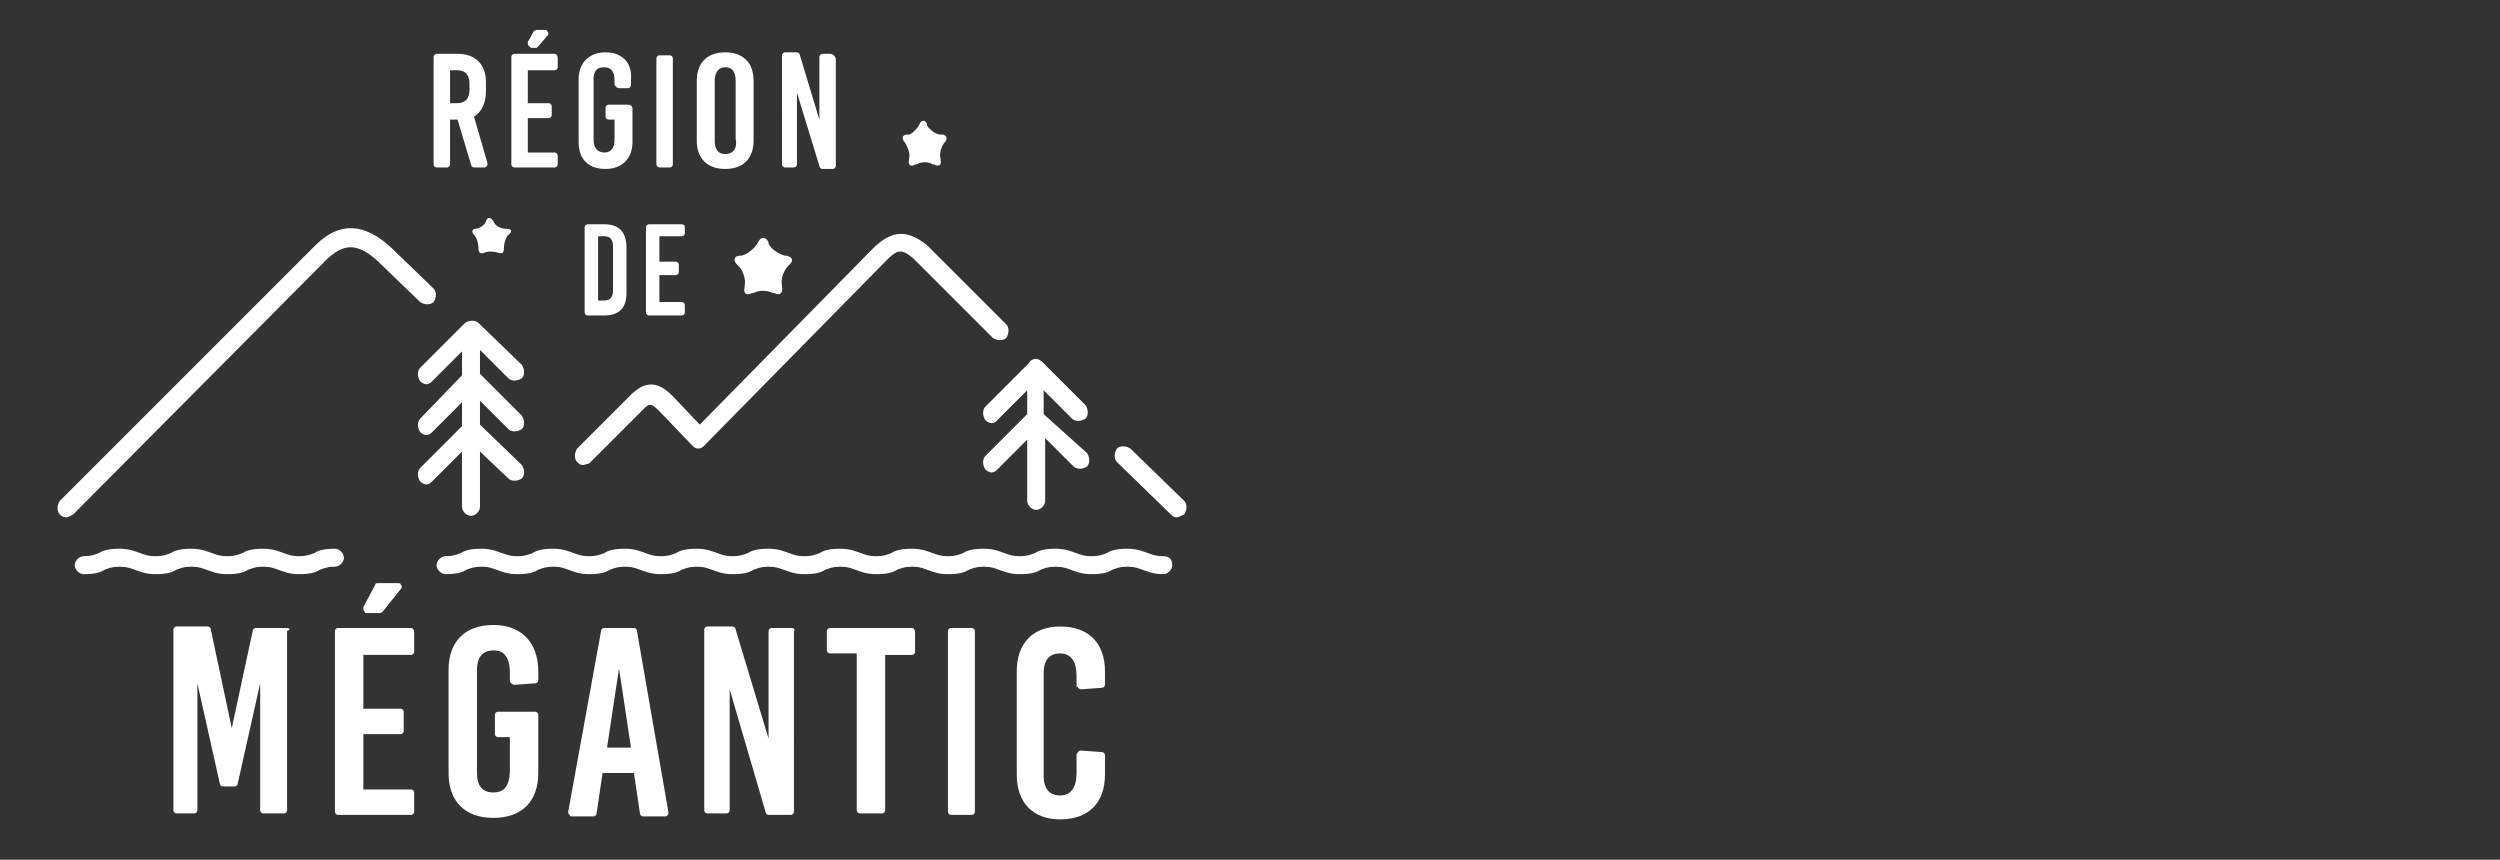 <?xml version="1.0" encoding="utf-8"?>
<!-- Generator: Adobe Illustrator 24.1.3, SVG Export Plug-In . SVG Version: 6.00 Build 0)  -->
<svg version="1.1" id="Calque_1" xmlns="http://www.w3.org/2000/svg" xmlns:xlink="http://www.w3.org/1999/xlink" x="0px" y="0px"
	 viewBox="0 0 167.2 57.5" style="enable-background:new 0 0 167.2 57.5;" xml:space="preserve">
<rect x="0" y="0" width="167.2" height="57.5" fill="#333333" stroke="none"/>
<style type="text/css">
	.st0{fill:#FFFFFF;}
</style>
<g>
	<g>
		<g>
			<path class="st0" d="M19.2,42h-2.1c-0.1,0-0.2,0.1-0.2,0.2l-1.4,6.5l0,0l-1.4-6.6c0-0.1-0.1-0.2-0.2-0.2h-2.1
				c-0.1,0-0.2,0.1-0.2,0.2v12.1c0,0.1,0.1,0.2,0.2,0.2H13c0.1,0,0.2-0.1,0.2-0.2l0-8.5l0,0h0l1.5,6.7c0,0.1,0.1,0.2,0.2,0.2h0.8
				c0.1,0,0.2-0.1,0.2-0.2l1.5-6.7l0,0h0v8.5c0,0.1,0.1,0.2,0.2,0.2h1.4c0.1,0,0.2-0.1,0.2-0.2V42.2C19.5,42.1,19.3,42,19.2,42z"/>
			<path class="st0" d="M24.5,41h0.9c0.1,0,0.1,0,0.2-0.1l1.2-1.5c0.1-0.1,0.1-0.2,0-0.3c0-0.1-0.1-0.1-0.2-0.1h-1.3
				c-0.1,0-0.2,0-0.2,0.1l-0.8,1.5c0,0.1,0,0.2,0,0.2C24.4,40.9,24.4,41,24.5,41z"/>
			<path class="st0" d="M27.5,42h-4.9c-0.1,0-0.2,0.1-0.2,0.2v12.1c0,0.1,0.1,0.2,0.2,0.2h4.9c0.1,0,0.2-0.1,0.2-0.2V53
				c0-0.1-0.1-0.2-0.2-0.2h-3.2v-3.7h2.5c0.1,0,0.2-0.1,0.2-0.2v-1.3c0-0.1-0.1-0.2-0.2-0.2h-2.5v-3.6h3.2c0.1,0,0.2-0.1,0.2-0.2
				v-1.3C27.7,42.1,27.6,42,27.5,42z"/>
			<path class="st0" d="M33,41.8c-1.9,0-3,1.1-3,3v6.9c0,1.9,1.1,3,3,3c1.9,0,3-1.1,3-3v-3.9c0-0.1-0.1-0.2-0.2-0.2h-2.5
				c-0.1,0-0.2,0.1-0.2,0.2v1.3c0,0.1,0.1,0.2,0.2,0.2h0.8v2.2c0,1.3-0.6,1.5-1.1,1.5c-0.7,0-1.1-0.4-1.1-1.3v-6.9
				c0-0.6,0.2-1.3,1.1-1.3c0.5,0,1.1,0.2,1.1,1.5v0.5c0,0.1,0,0.1,0.1,0.2c0,0,0.1,0.1,0.2,0.1l1.4-0.1c0.1,0,0.2-0.1,0.2-0.2v-0.6
				C36,43,34.9,41.8,33,41.8z"/>
			<path class="st0" d="M42.6,42.2c0-0.1-0.1-0.2-0.2-0.2h-2c-0.1,0-0.2,0.1-0.2,0.2L38,54.3c0,0.1,0,0.1,0.1,0.2
				c0,0.1,0.1,0.1,0.2,0.1h1.4c0.1,0,0.2-0.1,0.2-0.2l0.4-2.7h2.1l0.4,2.7c0,0.1,0.1,0.2,0.2,0.2h1.5c0,0,0,0,0,0
				c0.1,0,0.2-0.1,0.2-0.2c0,0,0-0.1,0-0.1L42.6,42.2z M41.4,44.7l0.8,5.3h-1.6L41.4,44.7L41.4,44.7z"/>
			<path class="st0" d="M52.9,42h-1.3c-0.1,0-0.2,0.1-0.2,0.2l0,7.2l0,0h0l-2.2-7.3c0-0.1-0.1-0.2-0.2-0.2h-1.7
				c-0.1,0-0.2,0.1-0.2,0.2v12.1c0,0.1,0.1,0.2,0.2,0.2h1.3c0.1,0,0.2-0.1,0.2-0.2l0-8.1l0,0h0l2.4,8.2c0,0.1,0.1,0.2,0.2,0.2h1.5
				c0.1,0,0.2-0.1,0.2-0.2V42.2C53.2,42.1,53.1,42,52.9,42z"/>
			<path class="st0" d="M61,42h-5.5c-0.1,0-0.2,0.1-0.2,0.2v1.3c0,0.1,0.1,0.2,0.2,0.2h1.8v10.5c0,0.1,0.1,0.2,0.2,0.2H59
				c0.1,0,0.2-0.1,0.2-0.2V43.8H61c0.1,0,0.2-0.1,0.2-0.2v-1.3C61.2,42.1,61.1,42,61,42z"/>
			<path class="st0" d="M65,42h-1.4c-0.1,0-0.2,0.1-0.2,0.2v12.1c0,0.1,0.1,0.2,0.2,0.2H65c0.1,0,0.2-0.1,0.2-0.2V42.2
				C65.2,42.1,65.1,42,65,42z"/>
			<path class="st0" d="M72.1,46c0,0,0.1,0.1,0.2,0.1l1.4-0.1c0.1,0,0.2-0.1,0.2-0.2v-0.9c0-1.9-1.1-3-3-3c-1.8,0-2.9,1.1-2.9,3v6.9
				c0,1.9,1.1,3,2.9,3c1.9,0,3-1.1,3-3v-1.3c0-0.1-0.1-0.2-0.2-0.2l-1.4-0.1c-0.1,0-0.1,0-0.2,0.1c0,0-0.1,0.1-0.1,0.2v1.2
				c0,1-0.4,1.5-1.1,1.5c-0.9,0-1.1-0.7-1.1-1.3v-6.9c0-0.6,0.2-1.3,1.1-1.3c0.7,0,1.1,0.5,1.1,1.5v0.8C72,45.9,72.1,45.9,72.1,46z"
				/>
		</g>
		<g>
			<path class="st0" d="M31.7,7.8c0.5-0.3,0.8-0.9,0.8-1.7V5.5c0-1.2-0.7-1.9-1.9-1.9h-1.4c-0.1,0-0.2,0.1-0.2,0.2V11
				c0,0.1,0.1,0.2,0.2,0.2h0.7c0.1,0,0.2-0.1,0.2-0.2V8h0.5l0.9,3c0,0.1,0.1,0.2,0.2,0.2h0.7c0,0,0,0,0,0c0.1,0,0.2-0.1,0.2-0.2
				c0,0,0-0.1,0-0.1L31.7,7.8z M30.1,4.7h0.5c0.5,0,0.8,0.3,0.8,0.9V6c0,0.6-0.3,0.9-0.8,0.9h-0.5V4.7z"/>
			<path class="st0" d="M35.5,3.2h0.3c0.1,0,0.1,0,0.2-0.1l0.6-0.7c0.1-0.1,0.1-0.2,0-0.3c0-0.1-0.1-0.1-0.2-0.1h-0.5
				c-0.1,0-0.2,0.1-0.2,0.1l-0.4,0.7c0,0.1,0,0.2,0,0.2C35.4,3.1,35.5,3.2,35.5,3.2z"/>
			<path class="st0" d="M37.1,3.6h-2.7c-0.1,0-0.2,0.1-0.2,0.2V11c0,0.1,0.1,0.2,0.2,0.2h2.7c0.1,0,0.2-0.1,0.2-0.2v-0.6
				c0-0.1-0.1-0.2-0.2-0.2h-1.8V7.9h1.4c0.1,0,0.2-0.1,0.2-0.2V7.1c0-0.1-0.1-0.2-0.2-0.2h-1.4V4.7h1.8c0.1,0,0.2-0.1,0.2-0.2V3.9
				C37.3,3.7,37.2,3.6,37.1,3.6z"/>
			<path class="st0" d="M40.5,3.5c-1.1,0-1.8,0.7-1.8,1.8v4.2c0,1.2,0.7,1.8,1.8,1.8c1.1,0,1.8-0.7,1.8-1.8V7.3
				C42.3,7.1,42.2,7,42,7h-1.3c-0.1,0-0.2,0.1-0.2,0.2v0.6c0,0.1,0.1,0.2,0.2,0.2h0.4v1.3c0,0.8-0.4,0.9-0.7,0.9
				c-0.4,0-0.7-0.3-0.7-0.8V5.3c0-0.4,0.1-0.8,0.7-0.8c0.5,0,0.7,0.3,0.7,0.9v0.2c0,0.1,0,0.1,0.1,0.2c0,0,0.1,0.1,0.2,0.1l0.6,0
				c0.1,0,0.2-0.1,0.2-0.2V5.3C42.3,4.2,41.6,3.5,40.5,3.5z"/>
			<path class="st0" d="M44.1,11.2h0.7c0.1,0,0.2-0.1,0.2-0.2V3.9c0-0.1-0.1-0.2-0.2-0.2h-0.7c-0.1,0-0.2,0.1-0.2,0.2V11
				C43.9,11.1,44,11.2,44.1,11.2z"/>
			<path class="st0" d="M48.5,3.5c-1.2,0-1.9,0.7-1.9,1.9v4c0,1.2,0.7,1.9,1.9,1.9c1.2,0,1.9-0.7,1.9-1.9v-4
				C50.4,4.2,49.7,3.5,48.5,3.5z M48.5,10.3c-0.6,0-0.7-0.5-0.7-0.9V5.4c0-0.3,0.1-0.9,0.7-0.9c0.6,0,0.7,0.5,0.7,0.9v3.9
				C49.3,9.7,49.2,10.3,48.5,10.3z"/>
			<path class="st0" d="M55.5,3.6H55c-0.1,0-0.2,0.1-0.2,0.2v4.2l0,0l-1.3-4.3c0-0.1-0.1-0.2-0.2-0.2h-0.8c-0.1,0-0.2,0.1-0.2,0.2
				V11c0,0.1,0.1,0.2,0.2,0.2h0.6c0.1,0,0.2-0.1,0.2-0.2l0-4.8l0,0l1.5,4.9c0,0.1,0.1,0.2,0.2,0.2h0.7c0.1,0,0.2-0.1,0.2-0.2V3.9
				C55.8,3.7,55.7,3.6,55.5,3.6z"/>
			<path class="st0" d="M40.4,15h-1.1c-0.1,0-0.2,0.1-0.2,0.2v5.7c0,0.1,0.1,0.2,0.2,0.2h1.1c1,0,1.5-0.5,1.5-1.5v-3
				C41.9,15.5,41.4,15,40.4,15z M40,15.8h0.4c0.4,0,0.6,0.2,0.6,0.7v2.9c0,0.5-0.2,0.7-0.6,0.7H40V15.8z"/>
			<path class="st0" d="M45.6,15h-2.2c-0.1,0-0.2,0.1-0.2,0.2v5.7c0,0.1,0.1,0.2,0.2,0.2h2.2c0.1,0,0.2-0.1,0.2-0.2v-0.5
				c0-0.1-0.1-0.2-0.2-0.2h-1.5v-1.8h1.1c0.1,0,0.2-0.1,0.2-0.2v-0.5c0-0.1-0.1-0.2-0.2-0.2h-1.1v-1.7h1.5c0.1,0,0.2-0.1,0.2-0.2
				v-0.5C45.8,15.1,45.7,15,45.6,15z"/>
		</g>
	</g>
	<g>
		<g>
			<path class="st0" d="M77.8,37.2c-0.5,0-0.7-0.1-1-0.2c-0.3-0.1-0.7-0.3-1.4-0.3c-0.7,0-1.1,0.1-1.4,0.3c-0.3,0.1-0.5,0.2-1,0.2
				c-0.5,0-0.7-0.1-1-0.2c-0.3-0.1-0.7-0.3-1.4-0.3c-0.7,0-1.1,0.1-1.4,0.3c-0.3,0.1-0.5,0.2-1,0.2c-0.5,0-0.7-0.1-1-0.2
				c-0.3-0.1-0.7-0.3-1.4-0.3c-0.7,0-1.1,0.1-1.4,0.3c-0.3,0.1-0.5,0.2-1,0.2c-0.5,0-0.7-0.1-1-0.2c-0.3-0.1-0.7-0.3-1.4-0.3
				c-0.7,0-1.1,0.1-1.4,0.3c-0.3,0.1-0.5,0.2-1,0.2c-0.5,0-0.7-0.1-1-0.2c-0.3-0.1-0.7-0.3-1.4-0.3c-0.7,0-1.1,0.1-1.4,0.3
				c-0.3,0.1-0.5,0.2-1,0.2c-0.5,0-0.7-0.1-1-0.2c-0.3-0.1-0.7-0.3-1.4-0.3c-0.7,0-1.1,0.1-1.4,0.3c-0.3,0.1-0.5,0.2-1,0.2
				c-0.5,0-0.7-0.1-1-0.2c-0.3-0.1-0.7-0.3-1.4-0.3c-0.7,0-1.1,0.1-1.4,0.3c-0.3,0.1-0.5,0.2-1,0.2c-0.5,0-0.7-0.1-1-0.2
				c-0.3-0.1-0.7-0.3-1.4-0.3c-0.7,0-1.1,0.1-1.4,0.3c-0.3,0.1-0.5,0.2-1,0.2c-0.5,0-0.7-0.1-1-0.2c-0.3-0.1-0.7-0.3-1.4-0.3
				c-0.7,0-1.1,0.1-1.4,0.3c-0.3,0.1-0.5,0.2-1,0.2c-0.5,0-0.7-0.1-1-0.2c-0.3-0.1-0.7-0.3-1.4-0.3c-0.7,0-1.1,0.1-1.4,0.3
				c-0.3,0.1-0.5,0.2-1,0.2c-0.3,0-0.6,0.3-0.6,0.6c0,0.3,0.3,0.6,0.6,0.6c0.7,0,1.1-0.1,1.4-0.3c0.3-0.1,0.5-0.2,1-0.2
				c0.5,0,0.7,0.1,1,0.2c0.3,0.1,0.7,0.3,1.4,0.3c0.7,0,1.1-0.1,1.4-0.3c0.3-0.1,0.5-0.2,1-0.2c0.5,0,0.7,0.1,1,0.2
				c0.3,0.1,0.7,0.3,1.4,0.3c0.7,0,1.1-0.1,1.4-0.3c0.3-0.1,0.5-0.2,1-0.2c0.5,0,0.7,0.1,1,0.2c0.3,0.1,0.7,0.3,1.4,0.3
				c0.7,0,1.1-0.1,1.4-0.3c0.3-0.1,0.5-0.2,1-0.2c0.5,0,0.7,0.1,1,0.2c0.3,0.1,0.7,0.3,1.4,0.3c0.7,0,1.1-0.1,1.4-0.3
				c0.3-0.1,0.5-0.2,1-0.2c0.5,0,0.7,0.1,1,0.2c0.3,0.1,0.7,0.3,1.4,0.3c0.7,0,1.1-0.1,1.4-0.3c0.3-0.1,0.5-0.2,1-0.2
				c0.5,0,0.7,0.1,1,0.2c0.3,0.1,0.7,0.3,1.4,0.3c0.7,0,1.1-0.1,1.4-0.3c0.3-0.1,0.5-0.2,1-0.2c0.5,0,0.7,0.1,1,0.2
				c0.3,0.1,0.7,0.3,1.4,0.3c0.7,0,1.1-0.1,1.4-0.3c0.3-0.1,0.5-0.2,1-0.2c0.5,0,0.7,0.1,1,0.2c0.3,0.1,0.7,0.3,1.4,0.3
				c0.7,0,1.1-0.1,1.4-0.3c0.3-0.1,0.5-0.2,1-0.2c0.5,0,0.7,0.1,1,0.2c0.3,0.1,0.7,0.3,1.4,0.3c0.7,0,1.1-0.1,1.4-0.3
				c0.3-0.1,0.5-0.2,1-0.2c0.5,0,0.7,0.1,1,0.2c0.3,0.1,0.7,0.3,1.4,0.3c0.3,0,0.6-0.3,0.6-0.6C78.4,37.4,78.2,37.2,77.8,37.2z"/>
			<path class="st0" d="M22.4,36.7c-0.7,0-1.1,0.1-1.4,0.3c-0.3,0.1-0.5,0.2-1,0.2c-0.5,0-0.7-0.1-1-0.2c-0.3-0.1-0.7-0.3-1.4-0.3
				c-0.7,0-1.1,0.1-1.4,0.3c-0.3,0.1-0.5,0.2-1,0.2c-0.5,0-0.7-0.1-1-0.2c-0.3-0.1-0.7-0.3-1.4-0.3c-0.7,0-1.1,0.1-1.4,0.3
				c-0.3,0.1-0.5,0.2-1,0.2c-0.5,0-0.7-0.1-1-0.2c-0.3-0.1-0.7-0.3-1.4-0.3c-0.7,0-1.1,0.1-1.4,0.3c-0.3,0.1-0.5,0.2-1,0.2
				c-0.3,0-0.6,0.3-0.6,0.6c0,0.3,0.3,0.6,0.6,0.6c0.7,0,1.1-0.1,1.4-0.3c0.3-0.1,0.5-0.2,1-0.2c0.5,0,0.7,0.1,1,0.2
				c0.3,0.1,0.7,0.3,1.4,0.3c0.7,0,1.1-0.1,1.4-0.3c0.3-0.1,0.5-0.2,1-0.2c0.5,0,0.7,0.1,1,0.2c0.3,0.1,0.7,0.3,1.4,0.3
				c0.7,0,1.1-0.1,1.4-0.3c0.3-0.1,0.5-0.2,1-0.2c0.5,0,0.7,0.1,1,0.2c0.3,0.1,0.7,0.3,1.4,0.3c0.7,0,1.1-0.1,1.4-0.3
				c0.3-0.1,0.5-0.2,1-0.2c0.3,0,0.6-0.3,0.6-0.6C23,37,22.7,36.7,22.4,36.7z"/>
		</g>
		<path class="st0" d="M39,31.1c-0.2,0-0.3-0.1-0.4-0.2c-0.2-0.2-0.2-0.6,0-0.9l3.6-3.6c1.2-1.2,2.1-0.6,2.8,0.1l1.8,1.9l11.7-11.9
			c0.9-0.8,1.9-1.4,3.5-0.1c0,0,0,0,0,0l5.3,5.3c0.2,0.2,0.2,0.6,0,0.9c-0.2,0.2-0.6,0.2-0.9,0l-5.3-5.3c-0.8-0.7-1.1-0.6-1.8,0.1
			L47.1,29.8C47,29.9,46.9,30,46.7,30c-0.2,0-0.3-0.1-0.4-0.2l-2.2-2.3c-0.6-0.6-0.7-0.5-1.1-0.1l-3.6,3.6
			C39.3,31,39.1,31.1,39,31.1z"/>
		<path class="st0" d="M4.4,34.6c-0.2,0-0.3-0.1-0.4-0.2c-0.2-0.2-0.2-0.6,0-0.9l17.1-17.1c1.6-1.6,3.3-1.5,5.1,0.2l2.8,2.7
			c0.2,0.2,0.2,0.6,0,0.9c-0.2,0.2-0.6,0.2-0.9,0l-2.8-2.7c-1.5-1.4-2.4-1.1-3.4-0.2L4.9,34.4C4.7,34.5,4.6,34.6,4.4,34.6z"/>
		<path class="st0" d="M78.7,34.6c-0.2,0-0.3-0.1-0.4-0.2l-3.6-3.5c-0.2-0.2-0.2-0.6,0-0.9c0.2-0.2,0.6-0.2,0.9,0l3.6,3.5
			c0.2,0.2,0.2,0.6,0,0.9C79,34.5,78.8,34.6,78.7,34.6z"/>
		<path class="st0" d="M32.1,28.4v-1.6l1.9,1.9c0.2,0.2,0.6,0.2,0.9,0c0.2-0.2,0.2-0.6,0-0.9l-2.8-2.8v-1.6l1.9,1.9
			c0.2,0.2,0.6,0.2,0.9,0c0.2-0.2,0.2-0.6,0-0.9L32,21.6c-0.2-0.2-0.6-0.2-0.9,0l-3,3c-0.2,0.2-0.2,0.6,0,0.9
			c0.1,0.1,0.3,0.2,0.4,0.2c0.2,0,0.3-0.1,0.4-0.2l2-2v1.6L28.1,28c-0.2,0.2-0.2,0.6,0,0.9c0.1,0.1,0.3,0.2,0.4,0.2
			c0.2,0,0.3-0.1,0.4-0.2l2-2v1.6l-2.8,2.8c-0.2,0.2-0.2,0.6,0,0.9c0.1,0.1,0.3,0.2,0.4,0.2c0.2,0,0.3-0.1,0.4-0.2l2-2v3.7
			c0,0.3,0.3,0.6,0.6,0.6c0.3,0,0.6-0.3,0.6-0.6v-3.7L34,32c0.2,0.2,0.6,0.2,0.9,0c0.2-0.2,0.2-0.6,0-0.9L32.1,28.4z"/>
		<path class="st0" d="M69.8,27.7v-1.6l1.9,1.9c0.2,0.2,0.6,0.2,0.9,0c0.2-0.2,0.2-0.6,0-0.9l-2.9-2.9c-0.1-0.1-0.3-0.2-0.4-0.2
			c0,0,0,0,0,0c-0.2,0-0.4,0.1-0.5,0.3l-2.9,2.9c-0.2,0.2-0.2,0.6,0,0.9c0.1,0.1,0.3,0.2,0.4,0.2c0.2,0,0.3-0.1,0.4-0.2l2-2v1.6
			l-2.8,2.8c-0.2,0.2-0.2,0.6,0,0.9c0.1,0.1,0.3,0.2,0.4,0.2c0.2,0,0.3-0.1,0.4-0.2l2-2v4.1c0,0.3,0.3,0.6,0.6,0.6
			c0.3,0,0.6-0.3,0.6-0.6v-4.2l1.9,1.9c0.2,0.2,0.6,0.2,0.9,0c0.2-0.2,0.2-0.6,0-0.9L69.8,27.7z"/>
		<g>
			<path class="st0" d="M61.5,8.3C61.6,8,61.9,8,62,8.3l0,0.1C62.2,8.7,62.6,9,62.9,9L63,9c0.3,0,0.4,0.3,0.2,0.5l0,0
				c-0.2,0.2-0.4,0.7-0.3,1.1l0,0.1c0.1,0.3-0.1,0.5-0.4,0.3l-0.1,0c-0.3-0.2-0.8-0.2-1.1,0l-0.1,0c-0.3,0.2-0.5,0-0.4-0.3l0-0.1
				c0.1-0.3-0.1-0.8-0.3-1.1l0,0c-0.2-0.2-0.2-0.5,0.2-0.5l0.1,0C60.9,9,61.3,8.7,61.5,8.3L61.5,8.3z"/>
		</g>
		<g>
			<path class="st0" d="M32.5,14.8c0.1-0.3,0.3-0.3,0.5,0l0,0c0.1,0.3,0.5,0.5,0.8,0.5l0.1,0c0.3,0,0.4,0.2,0.1,0.4l0,0
				c-0.2,0.2-0.3,0.6-0.3,0.9l0,0c0,0.3-0.1,0.4-0.4,0.3l0,0c-0.3-0.1-0.7-0.1-0.9,0l0,0c-0.3,0.1-0.4,0-0.4-0.3l0,0
				c0-0.3-0.1-0.7-0.3-0.9l0,0c-0.2-0.2-0.1-0.4,0.1-0.4l0,0C32,15.3,32.4,15.1,32.5,14.8L32.5,14.8z"/>
		</g>
		<g>
			<path class="st0" d="M50.7,16.2c0.2-0.4,0.5-0.4,0.7,0l0,0.1c0.2,0.4,0.7,0.7,1.1,0.8l0.1,0c0.4,0.1,0.5,0.3,0.2,0.6l-0.1,0.1
				c-0.3,0.3-0.5,0.9-0.4,1.3l0,0.1c0.1,0.4-0.2,0.6-0.5,0.4l-0.1,0c-0.4-0.2-1-0.2-1.3,0l-0.1,0c-0.4,0.2-0.6,0-0.5-0.4l0-0.1
				c0.1-0.4-0.1-1-0.4-1.3l-0.1-0.1c-0.3-0.3-0.2-0.6,0.2-0.6l0.1,0C50,17,50.5,16.6,50.7,16.2L50.7,16.2z"/>
		</g>
	</g>
</g>
</svg>
